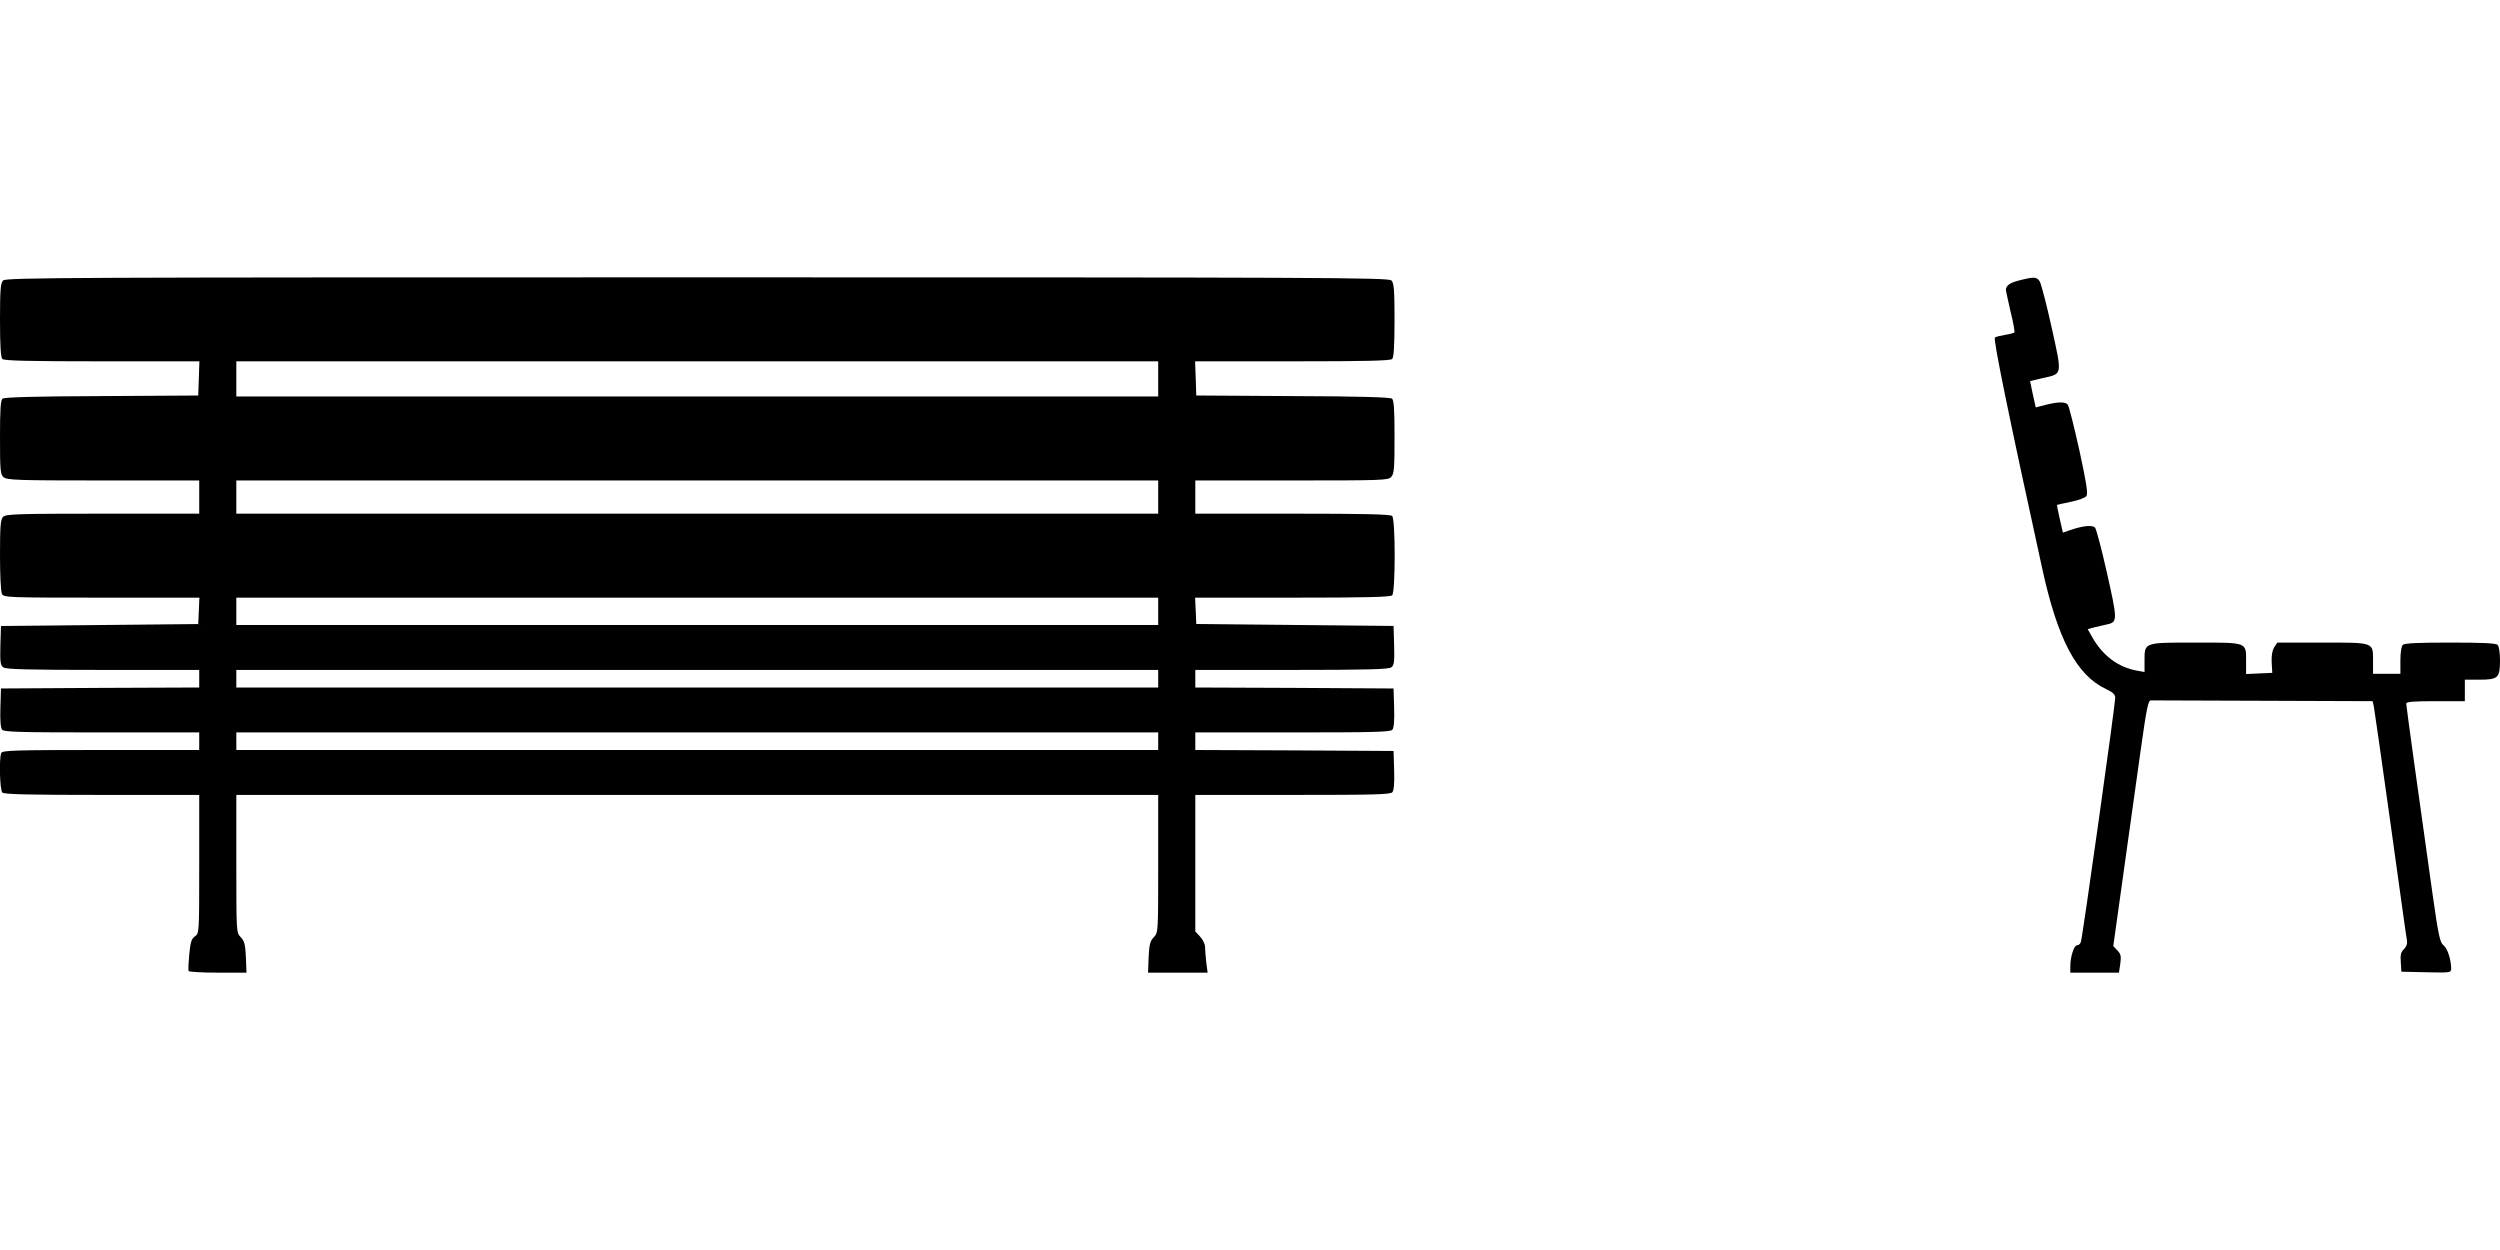 <?xml version="1.0" standalone="no"?>
<!DOCTYPE svg PUBLIC "-//W3C//DTD SVG 20010904//EN"
 "http://www.w3.org/TR/2001/REC-SVG-20010904/DTD/svg10.dtd">
<svg version="1.0" xmlns="http://www.w3.org/2000/svg"
 width="1280pt" height="640pt" viewBox="0 0 1280 640"
 preserveAspectRatio="xMidYMid meet">
<g transform="translate(0,640) scale(0.1,-0.1)"
fill="#000000" stroke="none">
<path d="M16 4964 c-13 -13 -16 -46 -16 -203 0 -132 4 -191 12 -199 9 -9 136
-12 510 -12 l499 0 -3 -87 -3 -88 -494 -3 c-345 -1 -498 -6 -508 -13 -10 -9
-13 -54 -13 -199 0 -168 2 -189 18 -203 17 -15 67 -17 510 -17 l492 0 0 -85 0
-85 -494 0 c-436 0 -496 -2 -510 -16 -13 -13 -16 -45 -16 -195 0 -105 4 -188
10 -200 10 -18 27 -19 511 -19 l500 0 -3 -67 -3 -68 -505 -5 -505 -5 -3 -100
c-2 -85 0 -102 15 -112 13 -10 128 -13 510 -13 l493 0 0 -45 0 -45 -507 -2
-508 -3 -3 -99 c-2 -64 1 -103 9 -112 9 -12 95 -14 510 -14 l499 0 0 -45 0
-45 -504 0 c-450 0 -505 -2 -510 -16 -11 -29 -7 -189 6 -202 9 -9 136 -12 510
-12 l498 0 0 -354 c0 -354 0 -355 -22 -370 -18 -13 -23 -30 -29 -93 -4 -42 -6
-81 -3 -85 3 -4 71 -8 151 -8 l145 0 -3 79 c-3 66 -8 84 -27 103 -22 24 -22
25 -22 376 l0 352 2360 0 2360 0 0 -352 c0 -351 0 -352 -22 -376 -19 -19 -24
-37 -27 -103 l-3 -79 152 0 153 0 -7 53 c-3 28 -6 64 -6 78 0 14 -11 38 -25
53 l-25 27 0 350 0 349 499 0 c415 0 501 2 510 14 8 9 11 48 9 112 l-3 99
-507 3 -508 2 0 45 0 45 499 0 c415 0 501 2 510 14 8 9 11 48 9 112 l-3 99
-507 3 -508 2 0 45 0 45 493 0 c382 0 497 3 510 13 15 10 17 27 15 112 l-3
100 -505 5 -505 5 -3 68 -3 67 499 0 c374 0 501 3 510 12 17 17 17 389 0 406
-9 9 -136 12 -510 12 l-498 0 0 85 0 85 493 0 c466 0 495 1 510 18 15 16 17
45 17 204 0 143 -3 188 -13 197 -10 7 -163 12 -508 13 l-494 3 -3 88 -3 87
499 0 c374 0 501 3 510 12 8 8 12 67 12 199 0 157 -3 190 -16 203 -14 15 -350
16 -3554 16 -3204 0 -3540 -1 -3554 -16z m5914 -504 l0 -90 -2360 0 -2360 0 0
90 0 90 2360 0 2360 0 0 -90z m0 -605 l0 -85 -2360 0 -2360 0 0 85 0 85 2360
0 2360 0 0 -85z m0 -585 l0 -70 -2360 0 -2360 0 0 70 0 70 2360 0 2360 0 0
-70z m0 -345 l0 -45 -2360 0 -2360 0 0 45 0 45 2360 0 2360 0 0 -45z m0 -320
l0 -45 -2360 0 -2360 0 0 45 0 45 2360 0 2360 0 0 -45z"/>
<path d="M10341 4965 c-50 -12 -71 -27 -71 -50 1 -5 11 -55 24 -110 14 -55 22
-103 20 -106 -2 -4 -23 -10 -46 -13 -24 -4 -48 -10 -54 -14 -10 -6 71 -402
242 -1182 79 -364 177 -548 327 -618 36 -17 47 -28 47 -45 0 -33 -168 -1231
-176 -1250 -3 -10 -12 -17 -20 -17 -15 0 -34 -59 -34 -107 l0 -33 124 0 125 0
7 46 c5 38 3 49 -15 68 l-21 22 51 365 c28 200 68 483 88 629 32 229 40 265
54 264 9 0 269 -1 576 -2 l559 -2 6 -27 c3 -16 42 -287 86 -603 44 -316 81
-585 84 -598 2 -14 -4 -31 -16 -42 -15 -14 -19 -28 -16 -66 l3 -49 128 -3
c126 -3 127 -2 127 20 -1 47 -19 102 -39 118 -18 13 -26 48 -56 260 -72 510
-135 965 -135 977 0 10 35 13 150 13 l150 0 0 55 0 55 74 0 c96 0 106 9 106
99 0 39 -5 72 -12 79 -9 9 -77 12 -243 12 -166 0 -234 -3 -243 -12 -7 -7 -12
-40 -12 -80 l0 -68 -70 0 -70 0 0 64 c0 99 9 96 -260 96 l-230 0 -16 -24 c-10
-17 -15 -42 -13 -78 l3 -53 -67 -3 -67 -3 0 65 c0 99 9 96 -259 96 -266 0
-261 2 -261 -94 l0 -57 -37 7 c-98 17 -177 77 -231 172 l-23 41 38 10 c21 5
50 12 65 15 50 11 49 26 -4 261 -27 121 -55 226 -61 233 -12 15 -61 11 -127
-12 l-38 -13 -16 70 c-9 39 -15 71 -14 72 2 1 34 8 72 16 41 8 73 21 79 30 8
13 -2 75 -37 235 -27 121 -53 225 -59 232 -12 16 -50 15 -114 -1 l-50 -13 -15
67 -14 68 64 15 c103 23 101 11 47 257 -26 118 -54 224 -61 237 -16 25 -27 26
-103 7z"/>
</g>
</svg>
